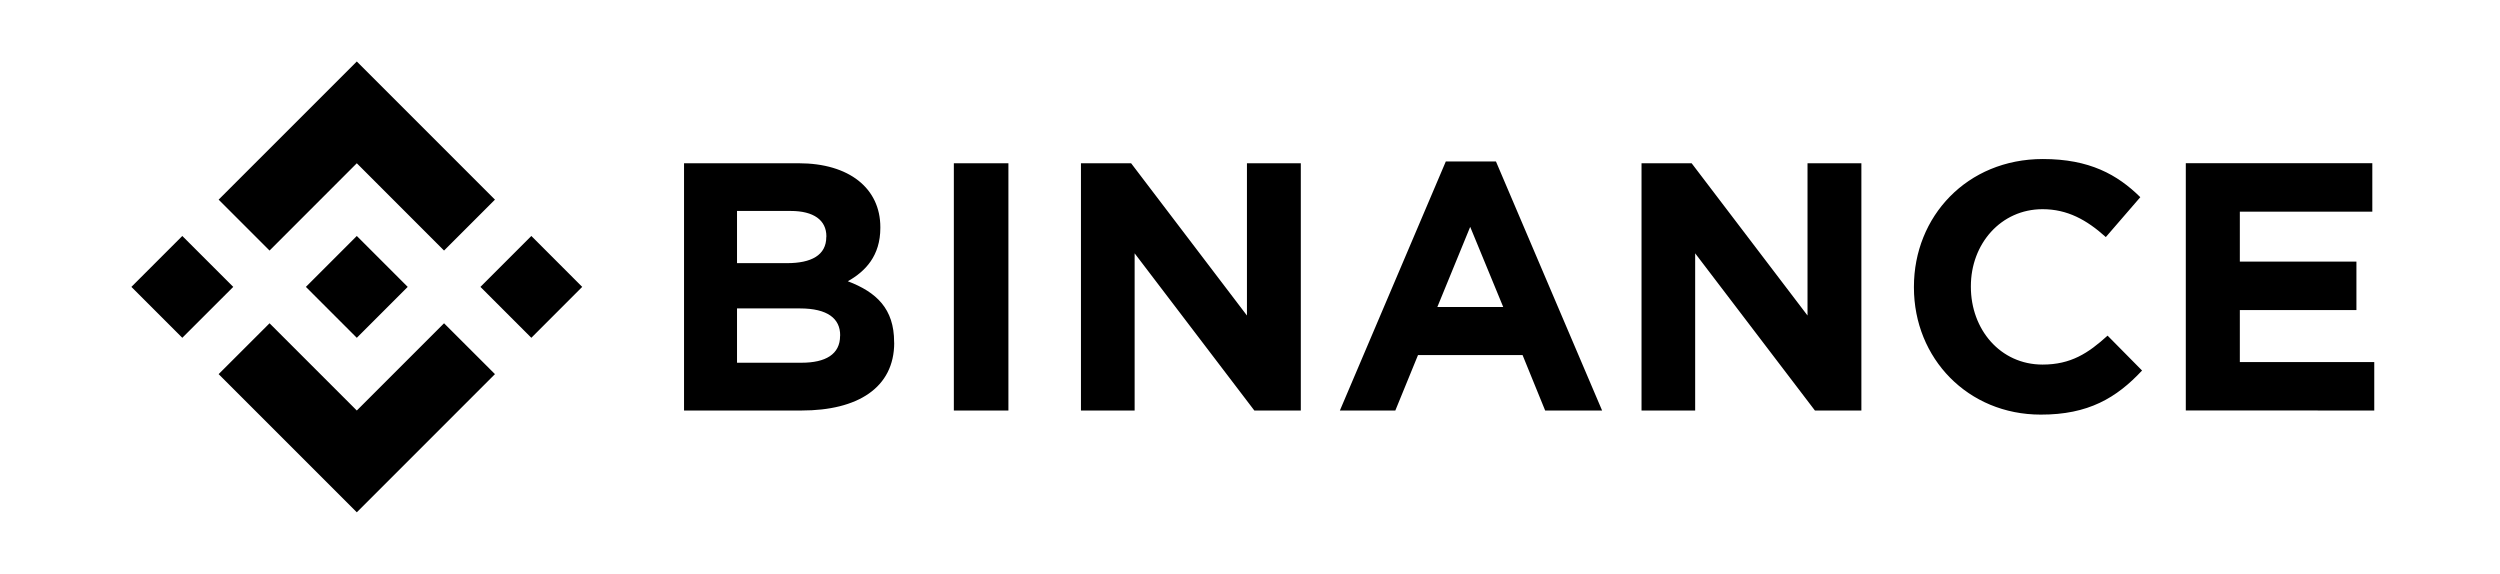 <svg width="244" height="56" viewBox="0 0 244 56" fill="none" xmlns="http://www.w3.org/2000/svg">
<path d="M22.766 28L17.793 32.969L12.824 28L17.793 23.031L22.766 28ZM34.824 15.934L43.339 24.454L48.308 19.485L34.824 6L21.339 19.485L26.308 24.454L34.824 15.934ZM51.859 23.031L46.89 28L51.859 32.969L56.824 28L51.859 23.031ZM34.824 40.066L26.308 31.551L21.339 36.515L34.824 50L48.308 36.515L43.339 31.551L34.824 40.066ZM34.824 32.969L39.793 28L34.824 23.031L29.855 28L34.824 32.969ZM87.266 33.446V33.377C87.266 30.136 85.547 28.516 82.748 27.45C84.468 26.483 85.921 24.965 85.921 22.244V22.175C85.921 18.384 82.886 15.934 77.955 15.934H66.762V40.066H78.239C83.685 40.066 87.275 37.861 87.275 33.446H87.266ZM80.646 23.13C80.646 24.922 79.163 25.683 76.821 25.683H71.933V20.589H77.173C79.413 20.589 80.655 21.483 80.655 23.07L80.646 23.13ZM81.992 32.784C81.992 34.577 80.578 35.402 78.231 35.402H71.933V30.102H78.067C80.793 30.102 82 31.104 82 32.724L81.992 32.784ZM98.421 40.066V15.934H93.095V40.066H98.421ZM126.959 40.066V15.934H121.702V30.794L110.397 15.934H105.501V40.066H110.74V24.724L122.424 40.066H126.959ZM156.365 40.066L146.006 15.762H141.11L130.772 40.066H136.184L138.397 34.654H148.602L150.807 40.066H156.365ZM146.715 29.964H140.284L143.491 22.141L146.715 29.964ZM181.671 40.066V15.934H176.414V30.794L165.104 15.934H160.213V40.066H165.448V24.724L177.136 40.066H181.671ZM209.074 36.172L205.7 32.758C203.804 34.478 202.115 35.583 199.355 35.583C195.22 35.583 192.357 32.144 192.357 28V27.931C192.357 23.796 195.289 20.417 199.355 20.417C201.767 20.417 203.654 21.449 205.528 23.138L208.894 19.244C206.654 17.039 203.933 15.521 199.381 15.521C191.97 15.521 186.799 21.14 186.799 27.987V28.056C186.799 34.985 192.073 40.466 199.175 40.466C203.821 40.479 206.577 38.824 209.057 36.172H209.074ZM231.728 40.066V35.338H218.608V30.261H229.987V25.533H218.608V20.658H231.538V15.93H213.334V40.062L231.728 40.066Z" fill="black"/>
</svg>
